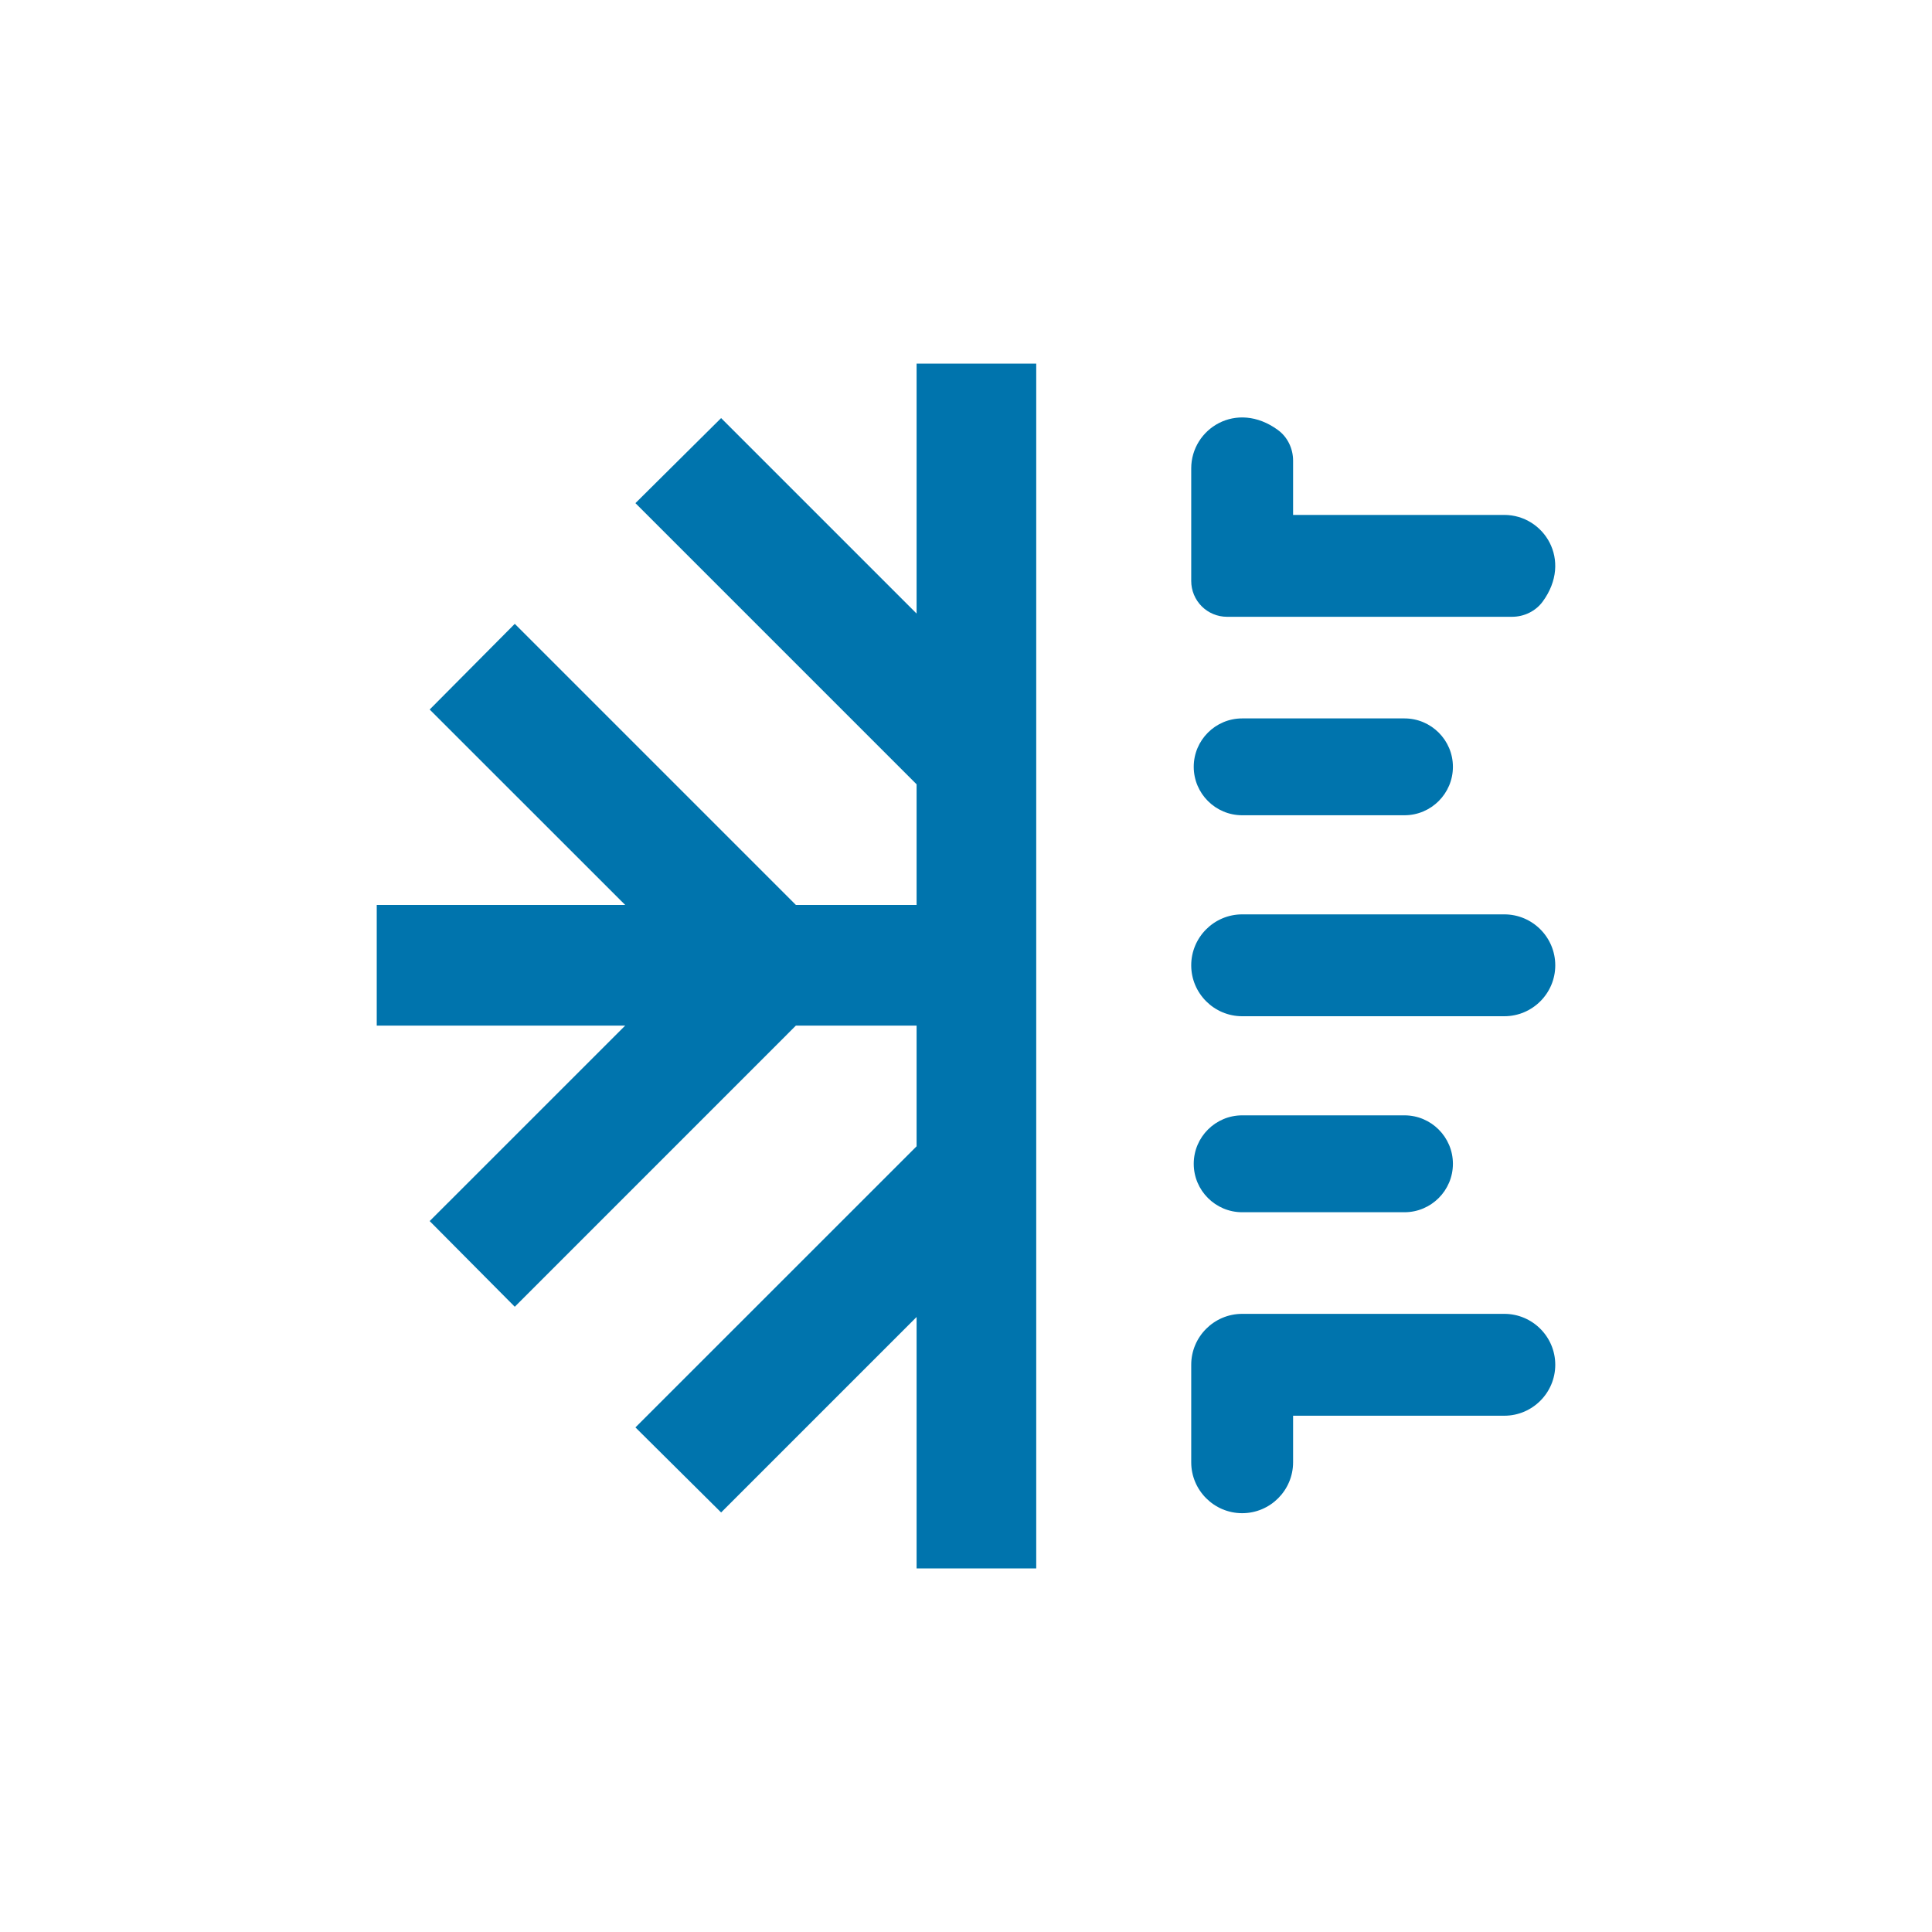 <svg width="40" height="40" viewBox="0 0 40 40" fill="none" xmlns="http://www.w3.org/2000/svg">
    <g clip-path="url(#clip0_742_444)">
        <path d="M31.145 27.202H25.718C25.137 27.202 24.663 27.675 24.663 28.256V30.275C24.663 30.856 25.137 31.329 25.718 31.329C26.299 31.329 26.772 30.856 26.772 30.275V29.311H31.145C31.727 29.311 32.2 28.837 32.2 28.256C32.2 27.675 31.727 27.202 31.145 27.202ZM25.718 23.092C25.165 23.092 24.715 23.542 24.715 24.095C24.715 24.648 25.165 25.098 25.718 25.098H29.078C29.631 25.098 30.081 24.648 30.081 24.095C30.081 23.542 29.631 23.092 29.078 23.092H25.718ZM25.718 14.874C25.165 14.874 24.715 15.323 24.715 15.876C24.715 16.429 25.165 16.879 25.718 16.879H29.078C29.631 16.879 30.081 16.429 30.081 15.876C30.081 15.323 29.631 14.874 29.078 14.874H25.718ZM25.404 12.77H31.305C31.554 12.77 31.793 12.655 31.94 12.455C32.567 11.598 31.963 10.661 31.145 10.661H26.772V9.537C26.772 9.288 26.658 9.048 26.457 8.902C25.599 8.276 24.663 8.879 24.663 9.697V12.029C24.663 12.225 24.741 12.414 24.88 12.553C25.019 12.692 25.208 12.77 25.404 12.77ZM25.718 21.04H31.145C31.727 21.04 32.2 20.567 32.2 19.986C32.2 19.404 31.727 18.931 31.145 18.931H25.718C25.137 18.931 24.663 19.404 24.663 19.986C24.663 20.567 25.137 21.04 25.718 21.04Z" fill="#0074AD"/>
        <path d="M21.454 32.472H18.977V27.267L14.93 31.314L13.156 29.553L18.977 23.733V21.234H16.478L10.658 27.055L8.896 25.281L12.944 21.234H7.8V18.736H12.944L8.896 14.69L10.658 12.916L16.478 18.736H18.977V16.238L13.156 10.417L14.93 8.656L18.977 12.703V7.528H21.454V32.472Z" fill="#0074AD"/>
    </g>
    <defs>
        <clipPath id="clip0_742_444">
            <rect width="40" height="40" fill="white"/>
        </clipPath>
    </defs>
</svg>
